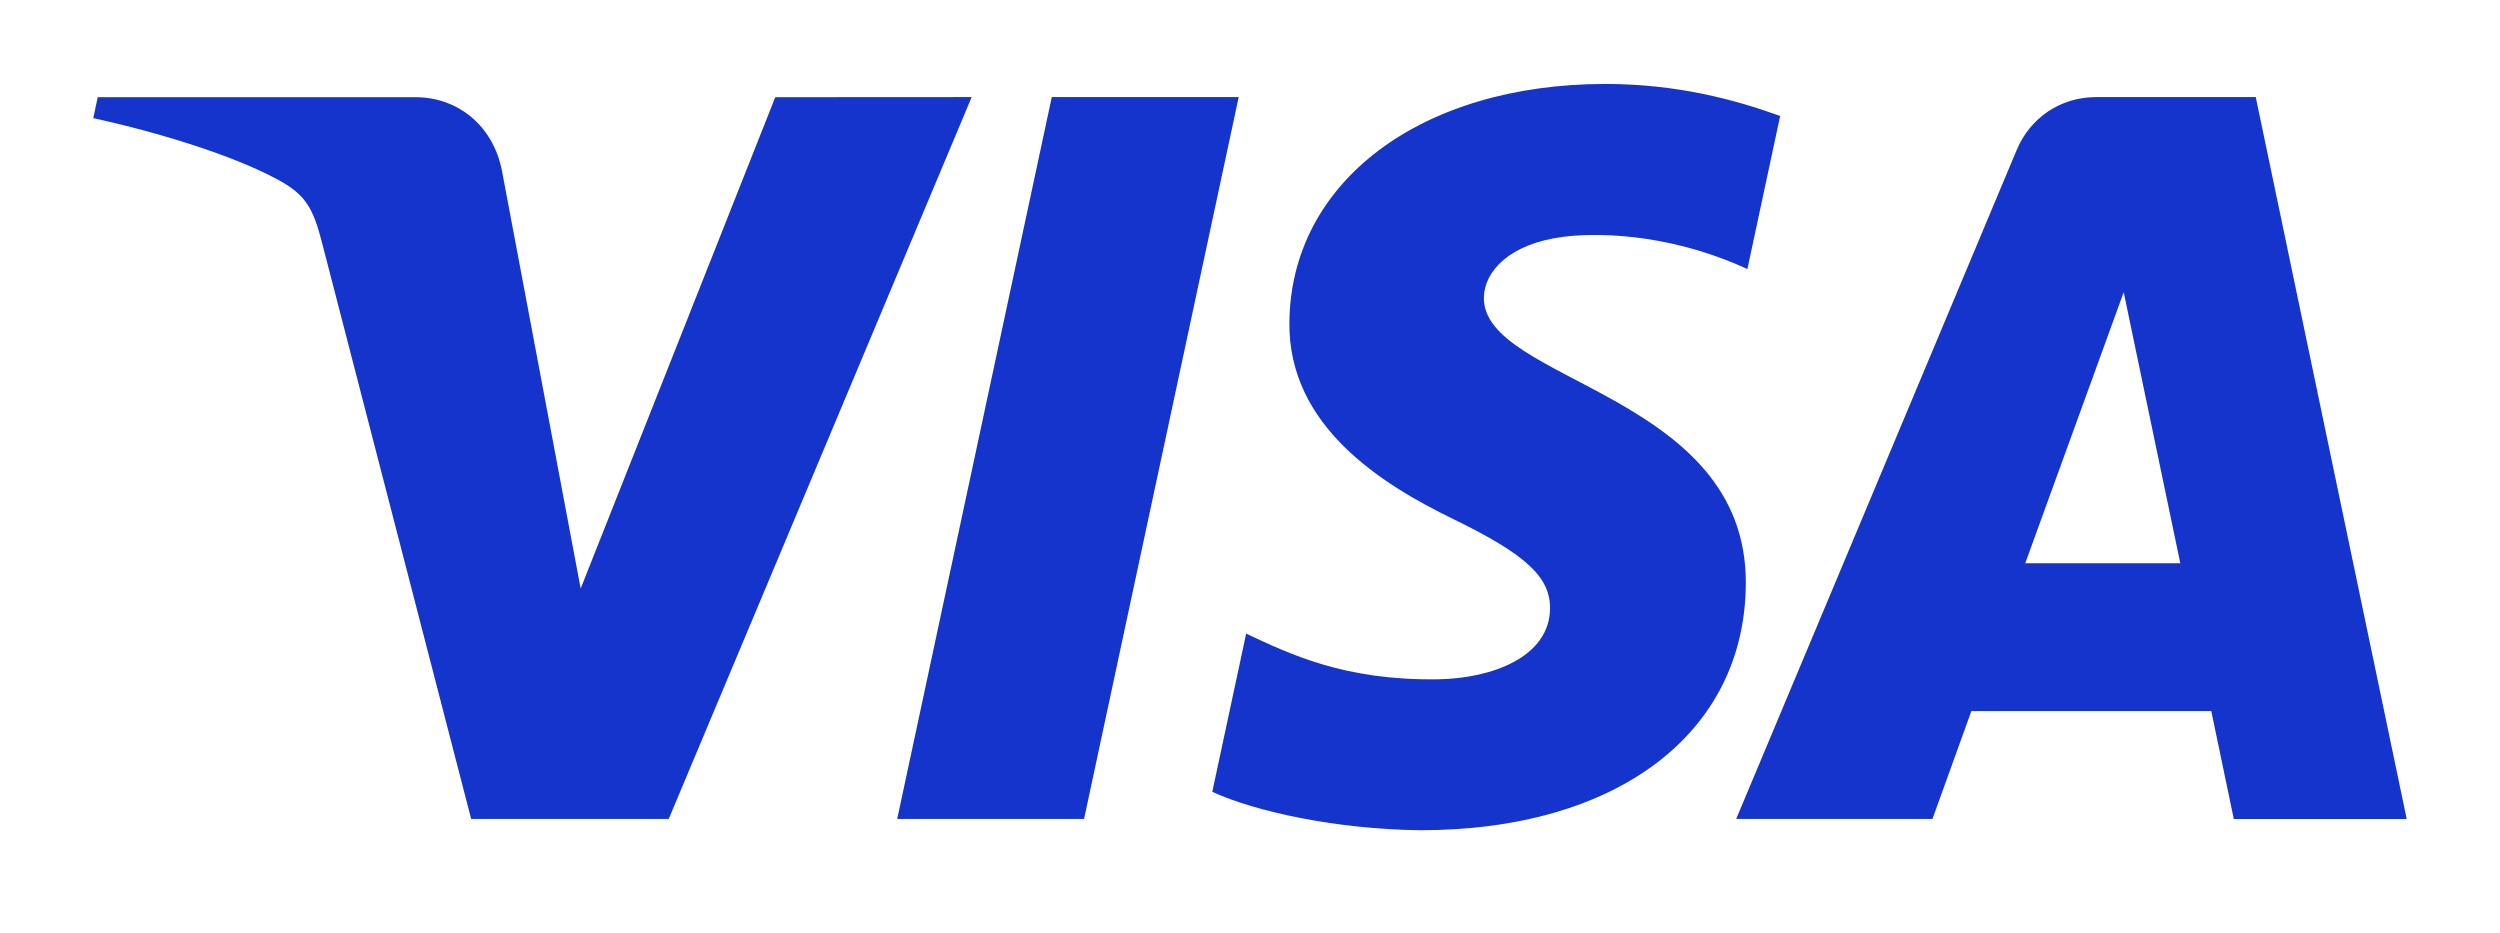 <svg width="67" height="25" viewBox="0 0 67 25" fill="none" xmlns="http://www.w3.org/2000/svg">
<path d="M26.041 2.602L17.922 21.947H12.627L8.632 6.511C8.39 5.56 8.18 5.211 7.441 4.811C6.236 4.16 4.247 3.547 2.5 3.166L2.619 2.605H11.145C12.229 2.605 13.208 3.327 13.453 4.579L15.562 15.773L20.777 2.605L26.041 2.602ZM46.788 15.634C46.811 10.527 39.719 10.247 39.768 7.966C39.784 7.273 40.446 6.534 41.893 6.347C42.609 6.253 44.589 6.182 46.83 7.211L47.708 3.108C46.504 2.673 44.951 2.25 43.023 2.25C38.072 2.25 34.585 4.879 34.556 8.644C34.524 11.427 37.042 12.982 38.941 13.908C40.895 14.857 41.55 15.466 41.541 16.311C41.528 17.608 39.984 18.182 38.541 18.205C36.022 18.244 34.562 17.524 33.397 16.982L32.489 21.221C33.658 21.756 35.822 22.224 38.06 22.25C43.33 22.253 46.772 19.653 46.788 15.634ZM59.866 21.95H64.5L60.454 2.602H56.178C55.216 2.602 54.406 3.16 54.047 4.021L46.53 21.947H51.79L52.833 19.056H59.262L59.866 21.95ZM54.276 15.095L56.915 7.831L58.432 15.095H54.276ZM33.197 2.602L29.053 21.947H24.045L28.188 2.602H33.197Z" fill="#1434CB"/>
</svg>
